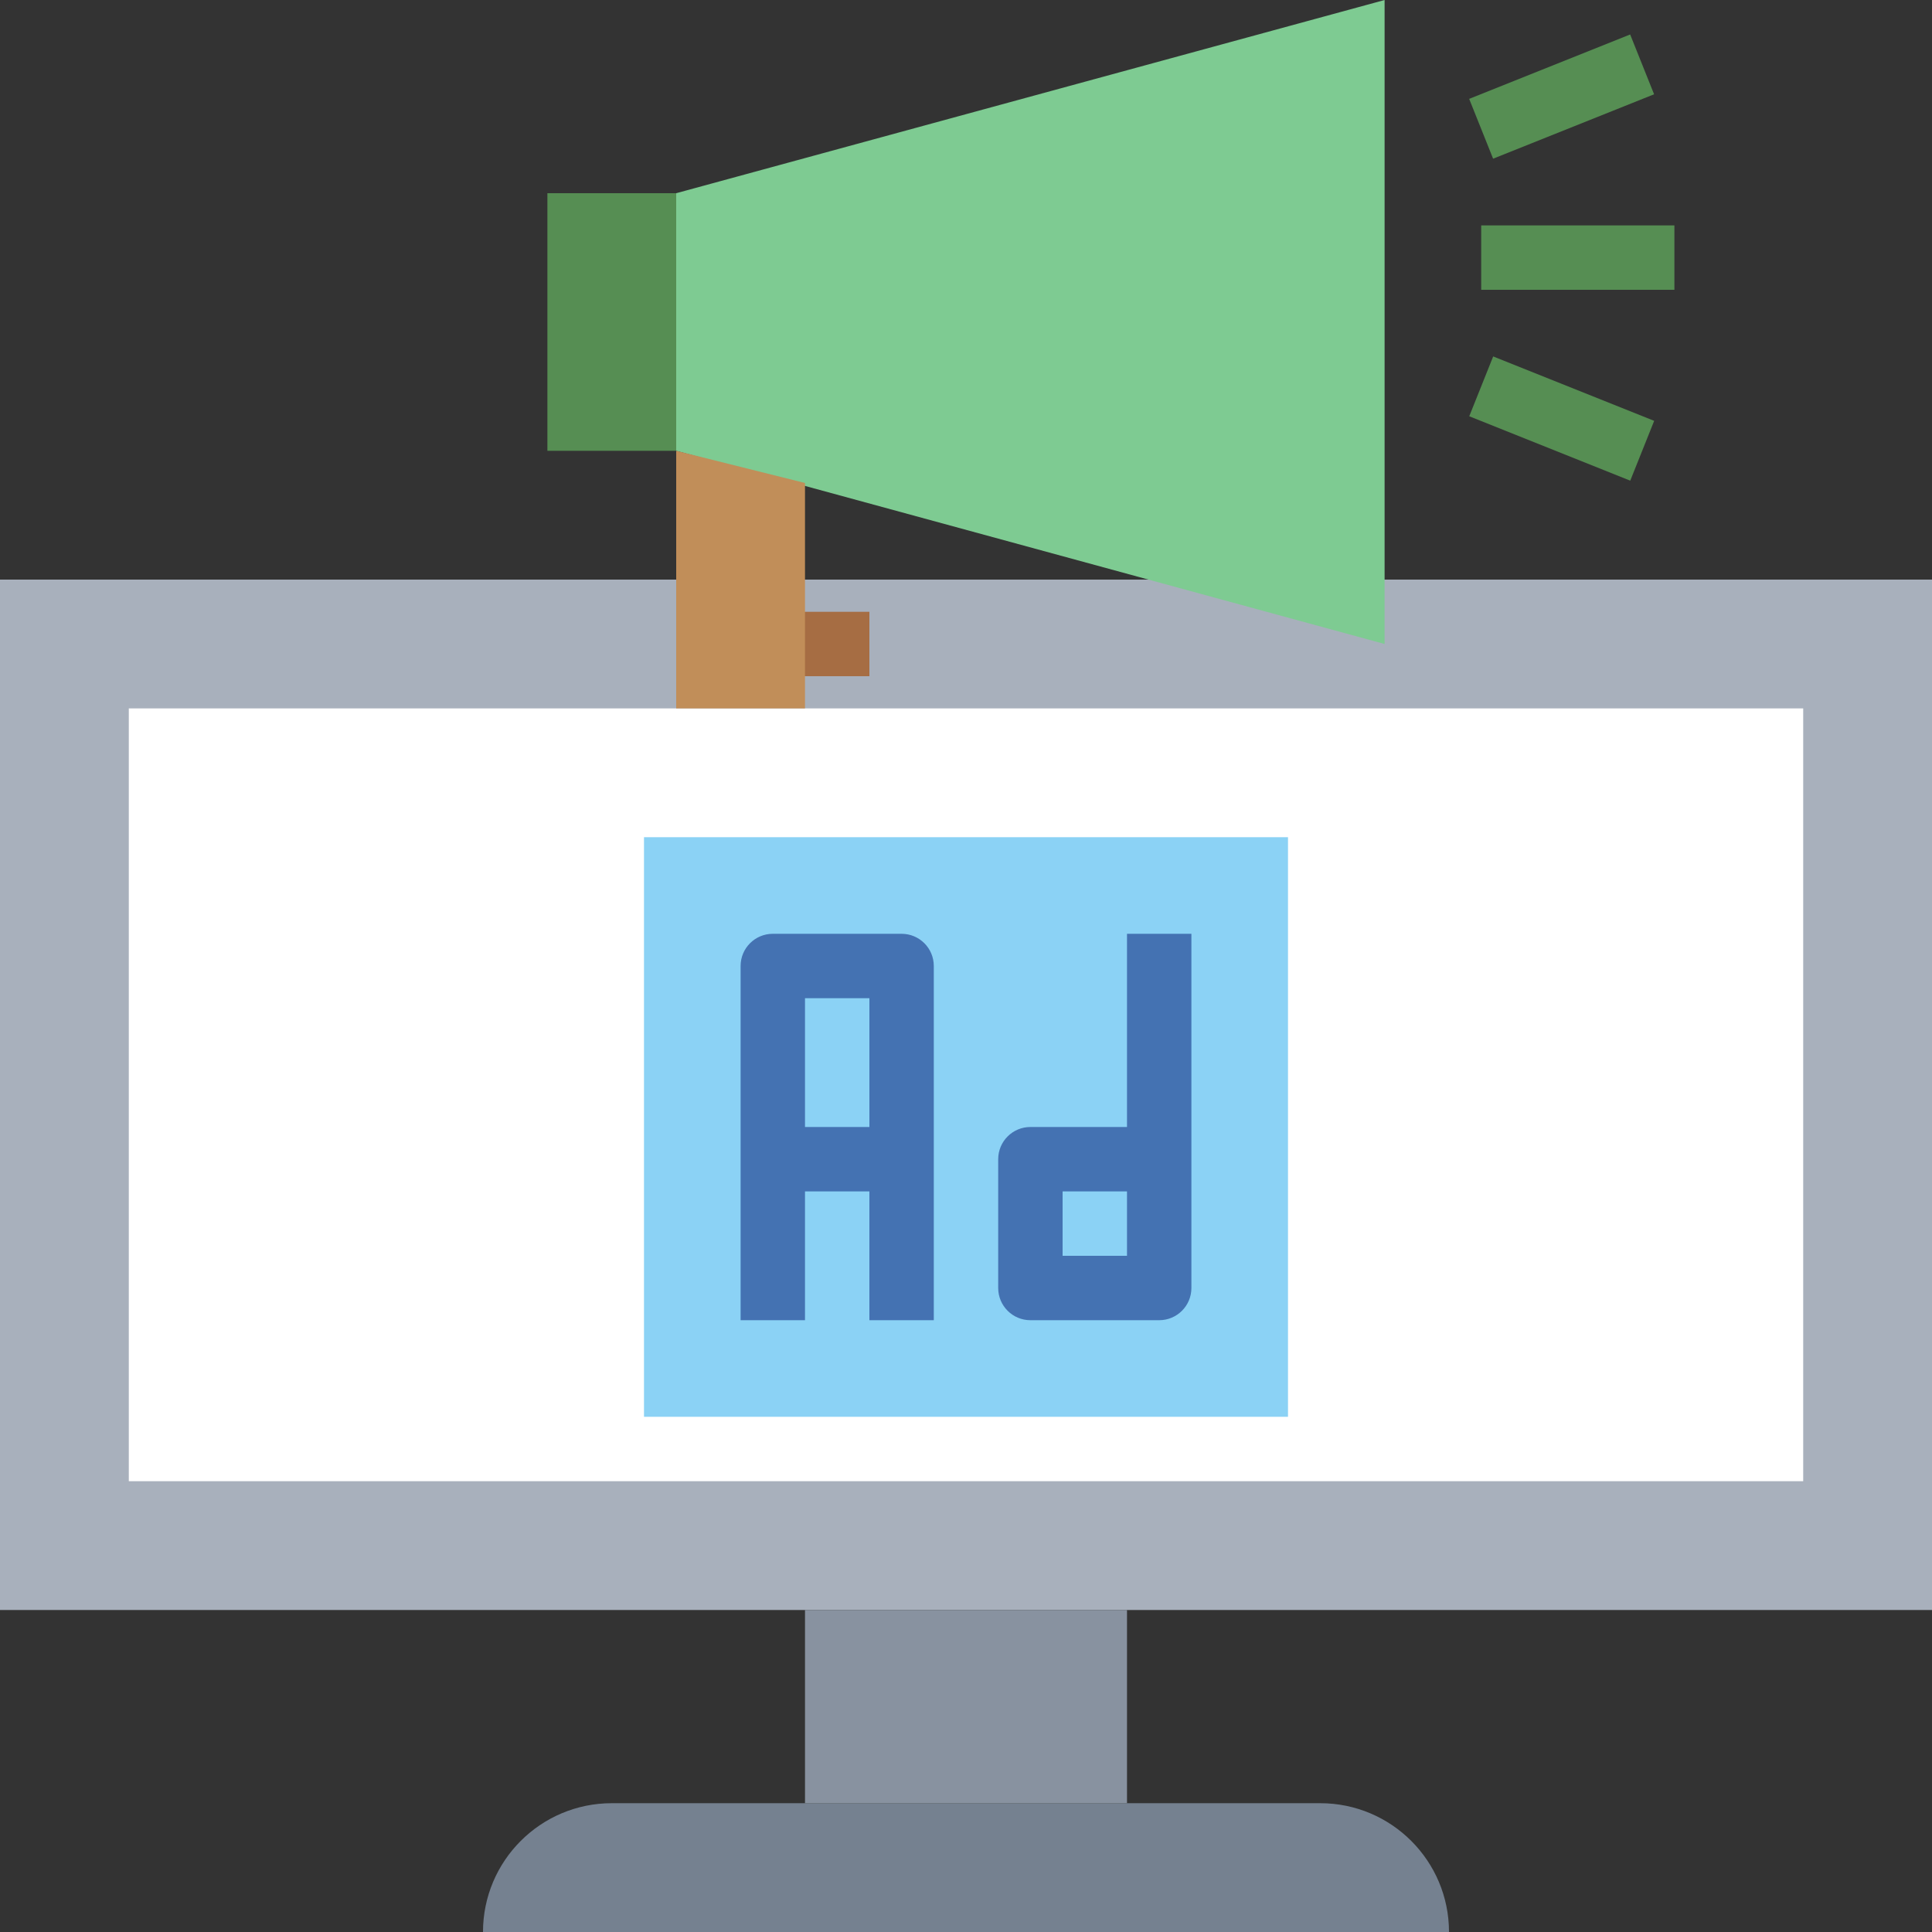<svg xmlns="http://www.w3.org/2000/svg" height="480pt" viewBox="0 0 480 480" width="480pt"><rect x="0" y="0" width="480" height="480" fill="#333333" stroke="none"/><path d="m168 144h-168v256h480v-256h-136" fill="#a8b0bc"></path><path d="m192 152h24v16h-24zm0 0" fill="#a66d43"></path><path d="m344 160-176-48v-64l176-48zm0 0" fill="#7ecb92"></path><path d="m136 48h32v64h-32zm0 0" fill="#568e53"></path><path d="m32 176h416v192h-416zm0 0" fill="#fff"></path><path d="m168 112v64h32v-56" fill="#c18e59"></path><path d="m160 208h160v144h-160zm0 0" fill="#8bd2f5"></path><path d="m328 448h-176c-17.672 0-32 14.328-32 32h240c0-17.672-14.328-32-32-32zm0 0" fill="#758190"></path><path d="m200 400h80v48h-80zm0 0" fill="#8892a0"></path><g fill="#568e53"><path d="m368 56h48v16h-48zm0 0"></path><path d="m365.012 24.566 39.996-16.004 5.945 14.859-39.996 16.004zm0 0"></path><path d="m365.031 103.418 5.945-14.863 40 16-5.945 14.863zm0 0"></path></g><path d="m224 232h-32c-4.414 0-8 3.574-8 8v88h16v-32h16v32h16v-88c0-4.426-3.586-8-8-8zm-24 48v-32h16v32zm0 0" fill="#4472b2"></path><path d="m280 232v48h-24c-4.414 0-8 3.574-8 8v32c0 4.426 3.586 8 8 8h32c4.414 0 8-3.574 8-8v-88zm0 80h-16v-16h16zm0 0" fill="#4472b2"></path></svg>